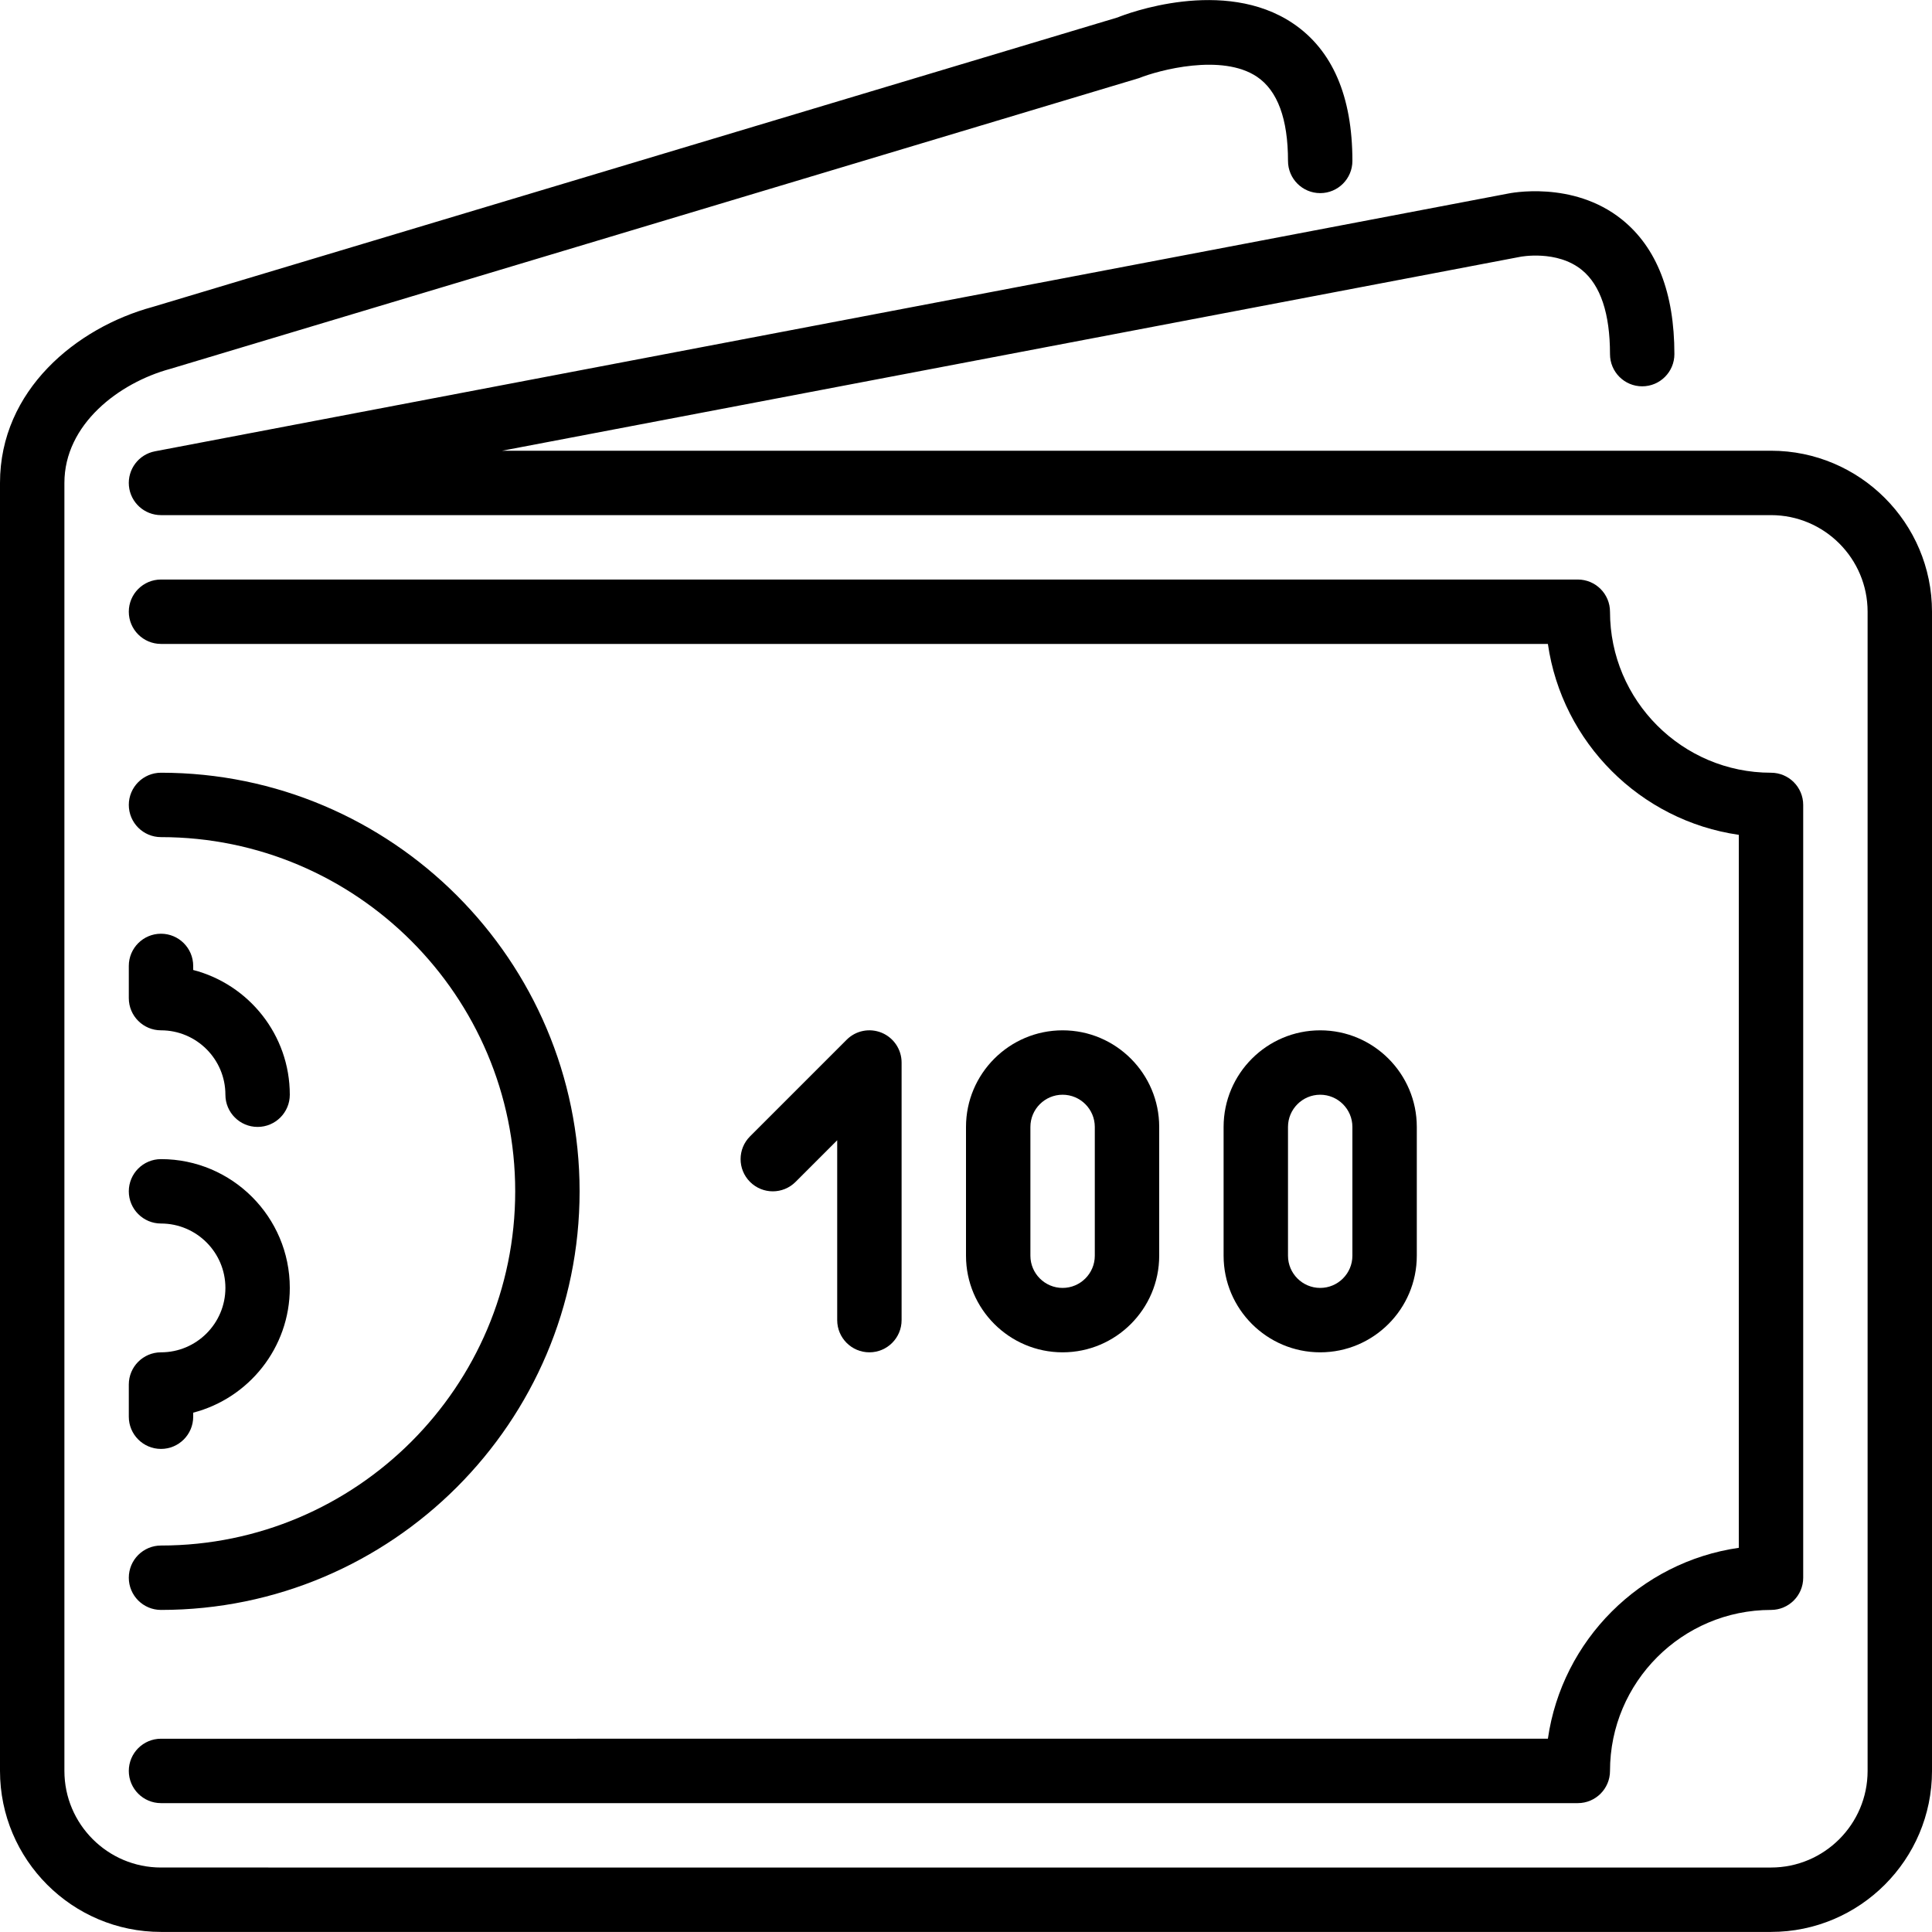<?xml version="1.0" encoding="iso-8859-1"?>
<!-- Uploaded to: SVG Repo, www.svgrepo.com, Generator: SVG Repo Mixer Tools -->
<svg fill="#000000" height="800px" width="800px" version="1.1" id="Layer_1" xmlns="http://www.w3.org/2000/svg" xmlns:xlink="http://www.w3.org/1999/xlink" 
	 viewBox="0 0 512 512" xml:space="preserve">
<g>
	<g>
		<g>
			<path d="M42.667,247.447c-4.71,0-8.533,3.823-8.533,8.533v8.533c0,4.71,3.823,8.533,8.533,8.533
				c9.412,0,17.067,7.654,17.067,17.067c0,4.71,3.823,8.533,8.533,8.533s8.533-3.823,8.533-8.533
				c0-15.872-10.897-29.252-25.6-33.058v-1.075C51.2,251.27,47.377,247.447,42.667,247.447z"/>
			<path d="M42.667,426.647c61.167,0,110.933-49.766,110.933-110.933S103.834,204.78,42.667,204.78c-4.71,0-8.533,3.823-8.533,8.533
				c0,4.71,3.823,8.533,8.533,8.533c51.755,0,93.867,42.112,93.867,93.867c0,51.755-42.112,93.867-93.867,93.867
				c-4.71,0-8.533,3.823-8.533,8.533S37.956,426.647,42.667,426.647z"/>
			<path d="M469.333,119.447H133.069l269.764-51.379c0.077-0.026,9.788-1.911,16.393,3.49c4.941,4.036,7.441,11.537,7.441,22.289
				c0,4.71,3.823,8.533,8.533,8.533s8.533-3.823,8.533-8.533c0-16.239-4.676-28.237-13.892-35.661
				c-13.039-10.487-29.892-6.963-30.37-6.852L41.071,119.6c-4.326,0.819-7.313,4.804-6.903,9.182
				c0.418,4.378,4.096,7.731,8.499,7.731h426.667c14.114,0,25.6,11.486,25.6,25.6v307.2c0,14.114-11.486,25.6-25.6,25.6H42.667
				c-14.114,0-25.6-11.486-25.6-25.6V127.98c0-15.522,14.43-26.522,28.049-30.225l256.742-77.056
				c5.163-2.082,21.99-6.622,31.275-0.341c5.444,3.678,8.201,11.179,8.201,22.289c0,4.71,3.823,8.533,8.533,8.533
				s8.533-3.823,8.533-8.533c0-17.126-5.291-29.389-15.718-36.429c-18.355-12.399-44.305-2.517-46.464-1.613L40.431,81.345
				C20.301,86.815,0,103.361,0,127.98v341.333c0,23.526,19.14,42.667,42.667,42.667h426.667c23.526,0,42.667-19.14,42.667-42.667
				v-307.2C512,138.587,492.86,119.447,469.333,119.447z"/>
			<path d="M42.667,358.38c-4.71,0-8.533,3.823-8.533,8.533v8.533c0,4.71,3.823,8.533,8.533,8.533c4.71,0,8.533-3.823,8.533-8.533
				v-1.075c14.703-3.806,25.6-17.186,25.6-33.058c0-18.825-15.309-34.133-34.133-34.133c-4.71,0-8.533,3.823-8.533,8.533
				s3.823,8.533,8.533,8.533c9.412,0,17.067,7.654,17.067,17.067C59.733,350.726,52.079,358.38,42.667,358.38z"/>
			<path d="M230.4,358.38c4.71,0,8.533-3.823,8.533-8.533V281.58c0-3.448-2.082-6.562-5.265-7.885
				c-3.209-1.323-6.861-0.597-9.301,1.852l-25.6,25.6c-3.337,3.337-3.337,8.73,0,12.066c3.336,3.337,8.73,3.337,12.066,0
				l11.034-11.034v47.667C221.867,354.557,225.69,358.38,230.4,358.38z"/>
			<path d="M375.467,332.78v-34.133c0-14.114-11.486-25.6-25.6-25.6s-25.6,11.486-25.6,25.6v34.133c0,14.114,11.486,25.6,25.6,25.6
				S375.467,346.894,375.467,332.78z M341.333,332.78v-34.133c0-4.702,3.831-8.533,8.533-8.533s8.533,3.831,8.533,8.533v34.133
				c0,4.702-3.831,8.533-8.533,8.533S341.333,337.482,341.333,332.78z"/>
			<path d="M42.667,477.847h375.467c4.71,0,8.533-3.823,8.533-8.533c0-23.526,19.14-42.667,42.667-42.667
				c4.71,0,8.533-3.823,8.533-8.533v-204.8c0-4.71-3.823-8.533-8.533-8.533c-23.526,0-42.667-19.14-42.667-42.667
				c0-4.71-3.823-8.533-8.533-8.533H42.667c-4.71,0-8.533,3.823-8.533,8.533c0,4.71,3.823,8.533,8.533,8.533h367.539
				c3.755,26.121,24.474,46.839,50.594,50.594v188.945c-26.121,3.755-46.839,24.474-50.594,50.594H42.667
				c-4.71,0-8.533,3.823-8.533,8.533S37.956,477.847,42.667,477.847z"/>
			<path d="M307.2,332.78v-34.133c0-14.114-11.486-25.6-25.6-25.6s-25.6,11.486-25.6,25.6v34.133c0,14.114,11.486,25.6,25.6,25.6
				S307.2,346.894,307.2,332.78z M273.067,332.78v-34.133c0-4.702,3.831-8.533,8.533-8.533c4.702,0,8.533,3.831,8.533,8.533v34.133
				c0,4.702-3.831,8.533-8.533,8.533C276.898,341.313,273.067,337.482,273.067,332.78z"/>
		</g>
	</g>
</g>
</svg>